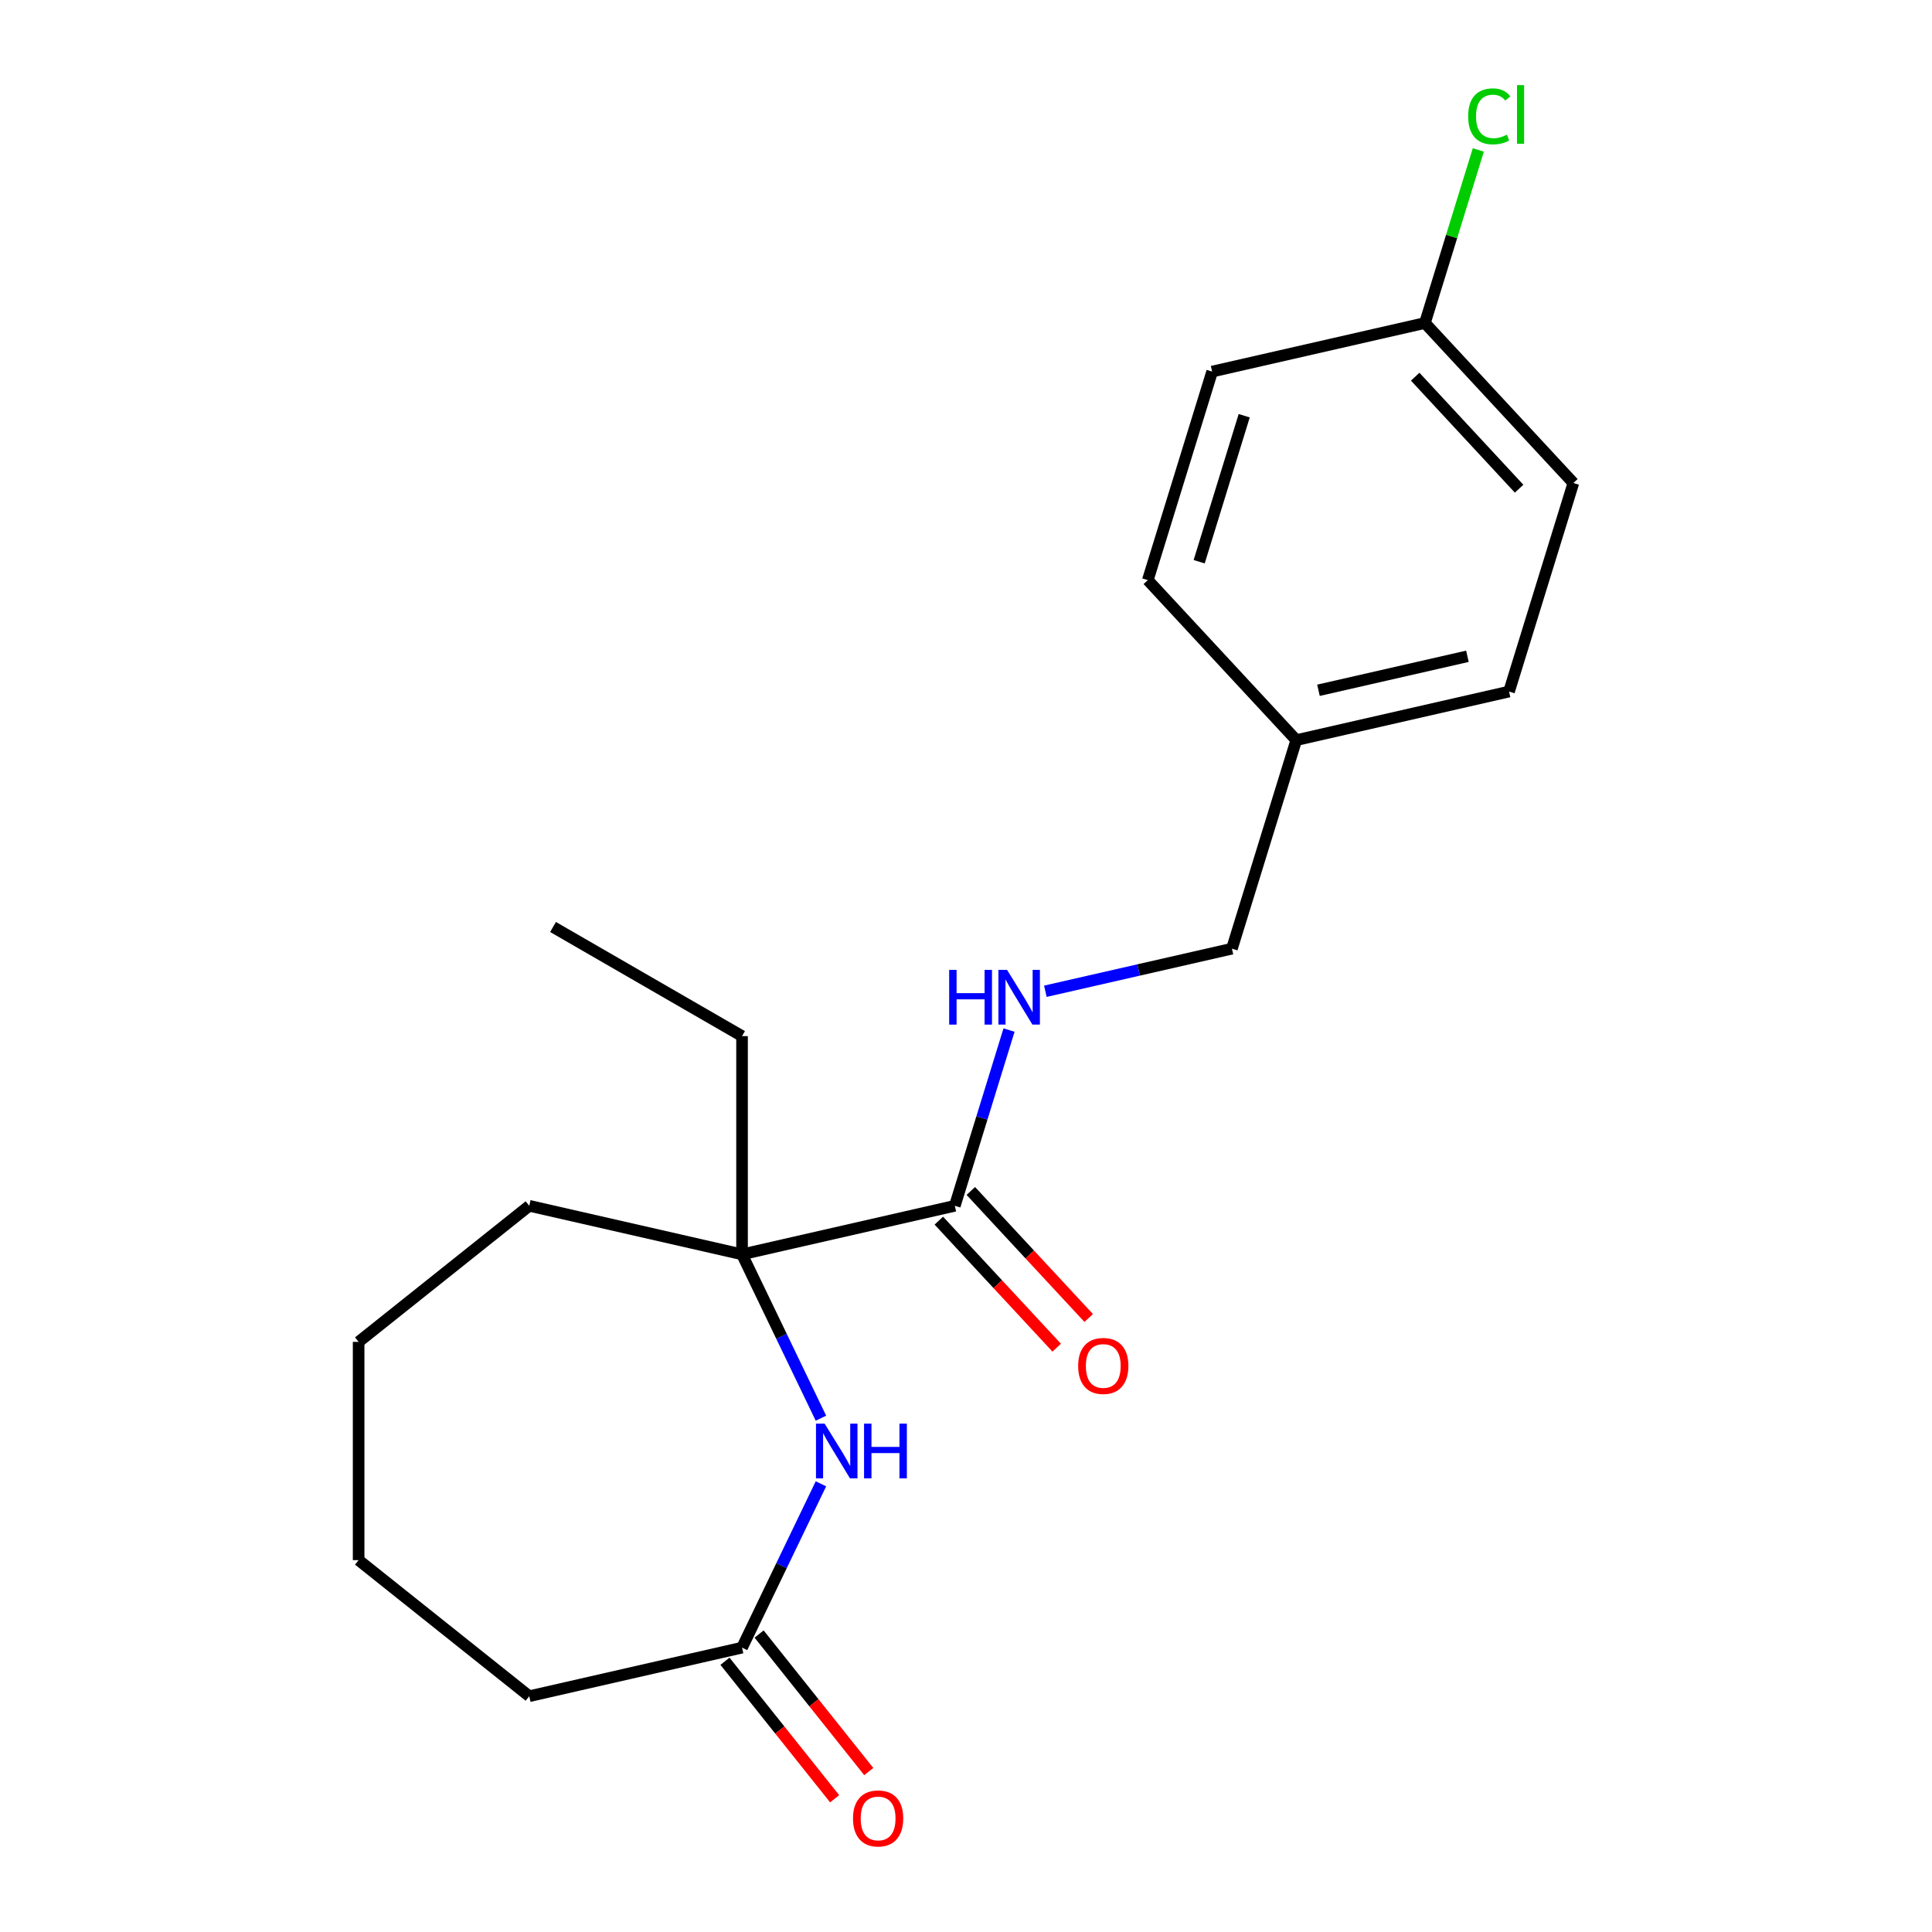 <?xml version='1.0' encoding='iso-8859-1'?>
<svg version='1.1' baseProfile='full'
              xmlns='http://www.w3.org/2000/svg'
                      xmlns:rdkit='http://www.rdkit.org/xml'
                      xmlns:xlink='http://www.w3.org/1999/xlink'
                  xml:space='preserve'
width='1000px' height='1000px' viewBox='0 0 1000 1000'>
<!-- END OF HEADER -->
<rect style='opacity:1.0;fill:#FFFFFF;stroke:none' width='1000' height='1000' x='0' y='0'> </rect>
<path class='bond-0' d='M 424.915,734.054 L 404.497,691.656' style='fill:none;fill-rule:evenodd;stroke:#0000FF;stroke-width:6px;stroke-linecap:butt;stroke-linejoin:miter;stroke-opacity:1' />
<path class='bond-0' d='M 404.497,691.656 L 384.08,649.258' style='fill:none;fill-rule:evenodd;stroke:#000000;stroke-width:6px;stroke-linecap:butt;stroke-linejoin:miter;stroke-opacity:1' />
<path class='bond-2' d='M 424.915,768.022 L 404.497,810.42' style='fill:none;fill-rule:evenodd;stroke:#0000FF;stroke-width:6px;stroke-linecap:butt;stroke-linejoin:miter;stroke-opacity:1' />
<path class='bond-2' d='M 404.497,810.42 L 384.08,852.818' style='fill:none;fill-rule:evenodd;stroke:#000000;stroke-width:6px;stroke-linecap:butt;stroke-linejoin:miter;stroke-opacity:1' />
<path class='bond-1' d='M 384.08,649.258 L 494.214,624.121' style='fill:none;fill-rule:evenodd;stroke:#000000;stroke-width:6px;stroke-linecap:butt;stroke-linejoin:miter;stroke-opacity:1' />
<path class='bond-14' d='M 384.08,649.258 L 384.08,536.291' style='fill:none;fill-rule:evenodd;stroke:#000000;stroke-width:6px;stroke-linecap:butt;stroke-linejoin:miter;stroke-opacity:1' />
<path class='bond-15' d='M 384.08,649.258 L 273.945,624.121' style='fill:none;fill-rule:evenodd;stroke:#000000;stroke-width:6px;stroke-linecap:butt;stroke-linejoin:miter;stroke-opacity:1' />
<path class='bond-3' d='M 494.214,624.121 L 508.244,578.639' style='fill:none;fill-rule:evenodd;stroke:#000000;stroke-width:6px;stroke-linecap:butt;stroke-linejoin:miter;stroke-opacity:1' />
<path class='bond-3' d='M 508.244,578.639 L 522.273,533.157' style='fill:none;fill-rule:evenodd;stroke:#0000FF;stroke-width:6px;stroke-linecap:butt;stroke-linejoin:miter;stroke-opacity:1' />
<path class='bond-4' d='M 485.933,631.805 L 516.44,664.683' style='fill:none;fill-rule:evenodd;stroke:#000000;stroke-width:6px;stroke-linecap:butt;stroke-linejoin:miter;stroke-opacity:1' />
<path class='bond-4' d='M 516.44,664.683 L 546.946,697.561' style='fill:none;fill-rule:evenodd;stroke:#FF0000;stroke-width:6px;stroke-linecap:butt;stroke-linejoin:miter;stroke-opacity:1' />
<path class='bond-4' d='M 502.495,616.437 L 533.002,649.315' style='fill:none;fill-rule:evenodd;stroke:#000000;stroke-width:6px;stroke-linecap:butt;stroke-linejoin:miter;stroke-opacity:1' />
<path class='bond-4' d='M 533.002,649.315 L 563.508,682.193' style='fill:none;fill-rule:evenodd;stroke:#FF0000;stroke-width:6px;stroke-linecap:butt;stroke-linejoin:miter;stroke-opacity:1' />
<path class='bond-5' d='M 375.247,859.861 L 403.628,895.45' style='fill:none;fill-rule:evenodd;stroke:#000000;stroke-width:6px;stroke-linecap:butt;stroke-linejoin:miter;stroke-opacity:1' />
<path class='bond-5' d='M 403.628,895.45 L 432.009,931.038' style='fill:none;fill-rule:evenodd;stroke:#FF0000;stroke-width:6px;stroke-linecap:butt;stroke-linejoin:miter;stroke-opacity:1' />
<path class='bond-5' d='M 392.912,845.774 L 421.292,881.363' style='fill:none;fill-rule:evenodd;stroke:#000000;stroke-width:6px;stroke-linecap:butt;stroke-linejoin:miter;stroke-opacity:1' />
<path class='bond-5' d='M 421.292,881.363 L 449.673,916.951' style='fill:none;fill-rule:evenodd;stroke:#FF0000;stroke-width:6px;stroke-linecap:butt;stroke-linejoin:miter;stroke-opacity:1' />
<path class='bond-16' d='M 384.08,852.818 L 273.945,877.955' style='fill:none;fill-rule:evenodd;stroke:#000000;stroke-width:6px;stroke-linecap:butt;stroke-linejoin:miter;stroke-opacity:1' />
<path class='bond-6' d='M 541.076,513.077 L 589.361,502.056' style='fill:none;fill-rule:evenodd;stroke:#0000FF;stroke-width:6px;stroke-linecap:butt;stroke-linejoin:miter;stroke-opacity:1' />
<path class='bond-6' d='M 589.361,502.056 L 637.646,491.035' style='fill:none;fill-rule:evenodd;stroke:#000000;stroke-width:6px;stroke-linecap:butt;stroke-linejoin:miter;stroke-opacity:1' />
<path class='bond-8' d='M 637.646,491.035 L 670.944,383.087' style='fill:none;fill-rule:evenodd;stroke:#000000;stroke-width:6px;stroke-linecap:butt;stroke-linejoin:miter;stroke-opacity:1' />
<path class='bond-7' d='M 737.539,167.191 L 814.376,250.001' style='fill:none;fill-rule:evenodd;stroke:#000000;stroke-width:6px;stroke-linecap:butt;stroke-linejoin:miter;stroke-opacity:1' />
<path class='bond-7' d='M 732.503,194.98 L 786.289,252.947' style='fill:none;fill-rule:evenodd;stroke:#000000;stroke-width:6px;stroke-linecap:butt;stroke-linejoin:miter;stroke-opacity:1' />
<path class='bond-9' d='M 737.539,167.191 L 751.356,122.399' style='fill:none;fill-rule:evenodd;stroke:#000000;stroke-width:6px;stroke-linecap:butt;stroke-linejoin:miter;stroke-opacity:1' />
<path class='bond-9' d='M 751.356,122.399 L 765.172,77.607' style='fill:none;fill-rule:evenodd;stroke:#00CC00;stroke-width:6px;stroke-linecap:butt;stroke-linejoin:miter;stroke-opacity:1' />
<path class='bond-21' d='M 737.539,167.191 L 627.405,192.328' style='fill:none;fill-rule:evenodd;stroke:#000000;stroke-width:6px;stroke-linecap:butt;stroke-linejoin:miter;stroke-opacity:1' />
<path class='bond-12' d='M 670.944,383.087 L 594.107,300.276' style='fill:none;fill-rule:evenodd;stroke:#000000;stroke-width:6px;stroke-linecap:butt;stroke-linejoin:miter;stroke-opacity:1' />
<path class='bond-13' d='M 670.944,383.087 L 781.079,357.95' style='fill:none;fill-rule:evenodd;stroke:#000000;stroke-width:6px;stroke-linecap:butt;stroke-linejoin:miter;stroke-opacity:1' />
<path class='bond-13' d='M 682.437,357.289 L 759.531,339.693' style='fill:none;fill-rule:evenodd;stroke:#000000;stroke-width:6px;stroke-linecap:butt;stroke-linejoin:miter;stroke-opacity:1' />
<path class='bond-10' d='M 627.405,192.328 L 594.107,300.276' style='fill:none;fill-rule:evenodd;stroke:#000000;stroke-width:6px;stroke-linecap:butt;stroke-linejoin:miter;stroke-opacity:1' />
<path class='bond-10' d='M 644,215.18 L 620.691,290.744' style='fill:none;fill-rule:evenodd;stroke:#000000;stroke-width:6px;stroke-linecap:butt;stroke-linejoin:miter;stroke-opacity:1' />
<path class='bond-11' d='M 814.376,250.001 L 781.079,357.95' style='fill:none;fill-rule:evenodd;stroke:#000000;stroke-width:6px;stroke-linecap:butt;stroke-linejoin:miter;stroke-opacity:1' />
<path class='bond-17' d='M 384.08,536.291 L 286.247,479.808' style='fill:none;fill-rule:evenodd;stroke:#000000;stroke-width:6px;stroke-linecap:butt;stroke-linejoin:miter;stroke-opacity:1' />
<path class='bond-18' d='M 273.945,624.121 L 185.624,694.555' style='fill:none;fill-rule:evenodd;stroke:#000000;stroke-width:6px;stroke-linecap:butt;stroke-linejoin:miter;stroke-opacity:1' />
<path class='bond-19' d='M 273.945,877.955 L 185.624,807.522' style='fill:none;fill-rule:evenodd;stroke:#000000;stroke-width:6px;stroke-linecap:butt;stroke-linejoin:miter;stroke-opacity:1' />
<path class='bond-20' d='M 185.624,694.555 L 185.624,807.522' style='fill:none;fill-rule:evenodd;stroke:#000000;stroke-width:6px;stroke-linecap:butt;stroke-linejoin:miter;stroke-opacity:1' />
<path  class='atom-0' d='M 426.834 736.878
L 436.114 751.878
Q 437.034 753.358, 438.514 756.038
Q 439.994 758.718, 440.074 758.878
L 440.074 736.878
L 443.834 736.878
L 443.834 765.198
L 439.954 765.198
L 429.994 748.798
Q 428.834 746.878, 427.594 744.678
Q 426.394 742.478, 426.034 741.798
L 426.034 765.198
L 422.354 765.198
L 422.354 736.878
L 426.834 736.878
' fill='#0000FF'/>
<path  class='atom-0' d='M 447.234 736.878
L 451.074 736.878
L 451.074 748.918
L 465.554 748.918
L 465.554 736.878
L 469.394 736.878
L 469.394 765.198
L 465.554 765.198
L 465.554 752.118
L 451.074 752.118
L 451.074 765.198
L 447.234 765.198
L 447.234 736.878
' fill='#0000FF'/>
<path  class='atom-4' d='M 491.292 502.013
L 495.132 502.013
L 495.132 514.053
L 509.612 514.053
L 509.612 502.013
L 513.452 502.013
L 513.452 530.333
L 509.612 530.333
L 509.612 517.253
L 495.132 517.253
L 495.132 530.333
L 491.292 530.333
L 491.292 502.013
' fill='#0000FF'/>
<path  class='atom-4' d='M 521.252 502.013
L 530.532 517.013
Q 531.452 518.493, 532.932 521.173
Q 534.412 523.853, 534.492 524.013
L 534.492 502.013
L 538.252 502.013
L 538.252 530.333
L 534.372 530.333
L 524.412 513.933
Q 523.252 512.013, 522.012 509.813
Q 520.812 507.613, 520.452 506.933
L 520.452 530.333
L 516.772 530.333
L 516.772 502.013
L 521.252 502.013
' fill='#0000FF'/>
<path  class='atom-5' d='M 558.051 707.012
Q 558.051 700.212, 561.411 696.412
Q 564.771 692.612, 571.051 692.612
Q 577.331 692.612, 580.691 696.412
Q 584.051 700.212, 584.051 707.012
Q 584.051 713.892, 580.651 717.812
Q 577.251 721.692, 571.051 721.692
Q 564.811 721.692, 561.411 717.812
Q 558.051 713.932, 558.051 707.012
M 571.051 718.492
Q 575.371 718.492, 577.691 715.612
Q 580.051 712.692, 580.051 707.012
Q 580.051 701.452, 577.691 698.652
Q 575.371 695.812, 571.051 695.812
Q 566.731 695.812, 564.371 698.612
Q 562.051 701.412, 562.051 707.012
Q 562.051 712.732, 564.371 715.612
Q 566.731 718.492, 571.051 718.492
' fill='#FF0000'/>
<path  class='atom-6' d='M 441.513 941.219
Q 441.513 934.419, 444.873 930.619
Q 448.233 926.819, 454.513 926.819
Q 460.793 926.819, 464.153 930.619
Q 467.513 934.419, 467.513 941.219
Q 467.513 948.099, 464.113 952.019
Q 460.713 955.899, 454.513 955.899
Q 448.273 955.899, 444.873 952.019
Q 441.513 948.139, 441.513 941.219
M 454.513 952.699
Q 458.833 952.699, 461.153 949.819
Q 463.513 946.899, 463.513 941.219
Q 463.513 935.659, 461.153 932.859
Q 458.833 930.019, 454.513 930.019
Q 450.193 930.019, 447.833 932.819
Q 445.513 935.619, 445.513 941.219
Q 445.513 946.939, 447.833 949.819
Q 450.193 952.699, 454.513 952.699
' fill='#FF0000'/>
<path  class='atom-10' d='M 759.917 60.222
Q 759.917 53.182, 763.197 49.502
Q 766.517 45.782, 772.797 45.782
Q 778.637 45.782, 781.757 49.903
L 779.117 52.062
Q 776.837 49.062, 772.797 49.062
Q 768.517 49.062, 766.237 51.943
Q 763.997 54.782, 763.997 60.222
Q 763.997 65.823, 766.317 68.703
Q 768.677 71.582, 773.237 71.582
Q 776.357 71.582, 779.997 69.703
L 781.117 72.703
Q 779.637 73.662, 777.397 74.222
Q 775.157 74.782, 772.677 74.782
Q 766.517 74.782, 763.197 71.022
Q 759.917 67.263, 759.917 60.222
' fill='#00CC00'/>
<path  class='atom-10' d='M 785.197 44.062
L 788.877 44.062
L 788.877 74.422
L 785.197 74.422
L 785.197 44.062
' fill='#00CC00'/>
</svg>
